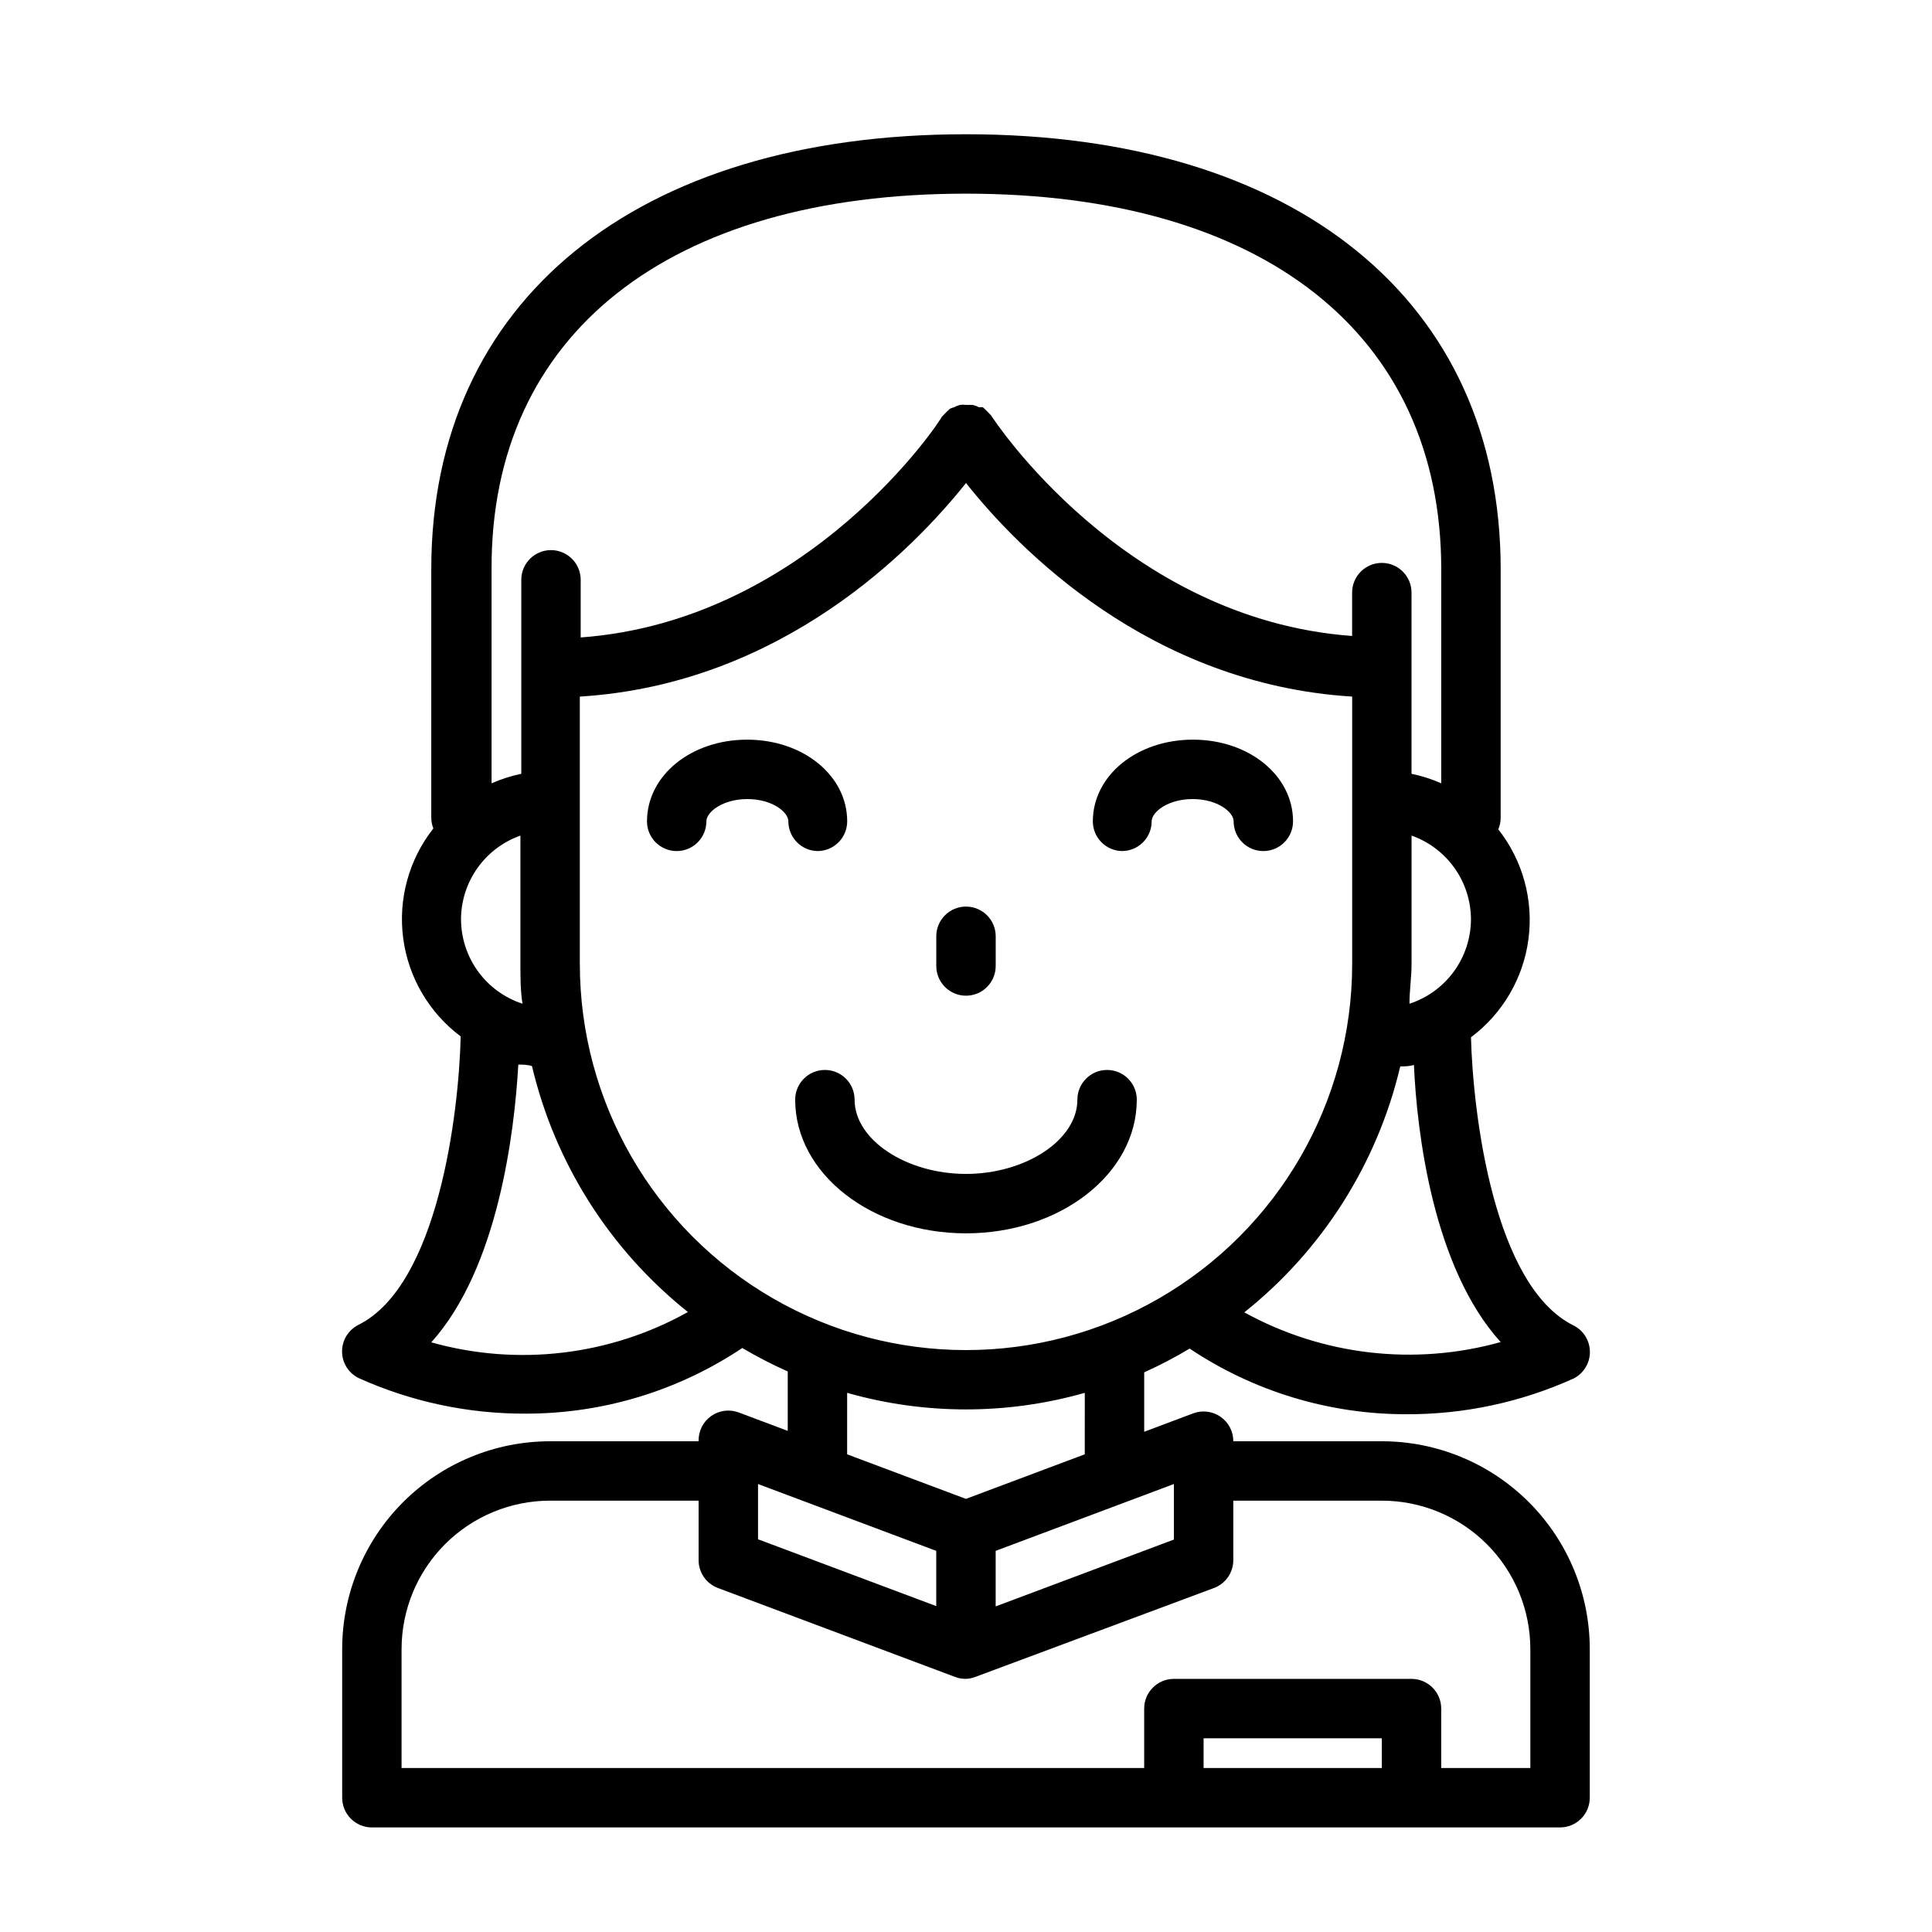 <?xml version="1.0" encoding="UTF-8"?>
<!-- Uploaded to: ICON Repo, www.iconrepo.com, Generator: ICON Repo Mixer Tools -->
<svg fill="#000000" width="800px" height="800px" version="1.1" viewBox="144 144 512 512" xmlns="http://www.w3.org/2000/svg">
 <g>
  <path d="m459.27 501.39c16.984 11.355 36.957 17.41 57.387 17.398 15.281 0.059 30.395-3.164 44.32-9.449 2.672-1.332 4.363-4.059 4.363-7.043 0-2.988-1.691-5.715-4.363-7.047-21.098-10.469-26.605-55.891-27.156-76.359 8.379-6.266 13.875-15.648 15.238-26.023s-1.52-20.863-7.996-29.078c0.422-0.996 0.637-2.07 0.629-3.152v-65.809c0-71.086-54.316-115.25-141.7-115.25-87.383 0-141.7 44.16-141.7 115.25v65.809c0 1 0.188 1.988 0.551 2.914-6.477 8.219-9.359 18.703-7.996 29.078s6.859 19.762 15.238 26.027c-0.473 20.309-5.984 65.891-27.078 76.438-2.672 1.332-4.359 4.059-4.359 7.043 0 2.988 1.688 5.715 4.359 7.047 13.926 6.285 29.039 9.508 44.32 9.445 20.43 0.016 40.402-6.039 57.387-17.395 3.891 2.301 7.914 4.379 12.043 6.219v15.742l-12.988-4.879c-2.461-0.922-5.219-0.555-7.352 0.977-2.137 1.535-3.363 4.031-3.277 6.656h-39.359c-14.613 0-28.629 5.809-38.965 16.141-10.332 10.336-16.137 24.352-16.137 38.965v39.359c0 2.09 0.828 4.09 2.305 5.566 1.477 1.477 3.477 2.309 5.566 2.309h314.88c2.09 0 4.09-0.832 5.566-2.309 1.477-1.477 2.309-3.477 2.309-5.566v-39.359c0-14.613-5.809-28.629-16.141-38.965-10.336-10.332-24.352-16.141-38.965-16.141h-39.359c0.008-2.582-1.254-5.008-3.375-6.484-2.121-1.477-4.832-1.816-7.254-0.914l-12.988 4.883v-15.746c4.133-1.863 8.156-3.969 12.043-6.297zm-161.61-101.94v-70.848c53.688-3.305 88.641-39.359 102.34-56.602 13.699 17.32 48.648 53.293 102.34 56.602v70.848c0 36.559-19.508 70.344-51.168 88.625-31.664 18.281-70.676 18.281-102.34 0-31.664-18.281-51.168-52.066-51.168-88.625zm-31.488-11.809c0.012-4.875 1.531-9.621 4.352-13.598 2.816-3.973 6.797-6.981 11.391-8.602v34.008c0 3.543 0 7.086 0.551 10.547-4.723-1.539-8.84-4.527-11.762-8.543-2.926-4.012-4.512-8.848-4.531-13.812zm267.65 0c-0.023 4.965-1.605 9.801-4.531 13.812-2.926 4.016-7.043 7.004-11.766 8.543 0-3.465 0.551-7.008 0.551-10.547v-34.008c4.594 1.621 8.574 4.629 11.391 8.602 2.82 3.977 4.34 8.723 4.356 13.598zm7.871 112.02c-22.801 6.375-47.195 3.547-67.938-7.875 20.691-16.484 35.242-39.438 41.328-65.18 1.18 0 2.441 0 3.621-0.395 0.789 17.949 5.117 53.766 22.988 73.449zm-141.7-304.34c78.719 0 125.95 37.234 125.95 99.504v56.758h-0.004c-2.527-1.117-5.164-1.961-7.871-2.519v-48.02c0-4.348-3.523-7.871-7.871-7.871-4.348 0-7.871 3.523-7.871 7.871v11.492c-60.613-4.41-95.332-57.859-95.645-58.41-0.703-0.766-1.438-1.5-2.207-2.203-0.34-0.023-0.68-0.023-1.023 0-0.551-0.277-1.129-0.488-1.73-0.629h-1.73c-0.523-0.055-1.051-0.055-1.574 0-0.547 0.152-1.074 0.363-1.574 0.629-0.379 0.102-0.746 0.234-1.105 0.395-0.766 0.699-1.5 1.438-2.203 2.203 0 0.551-35.109 54.004-95.645 58.41v-15.27c0-4.348-3.523-7.875-7.871-7.875s-7.871 3.527-7.871 7.875v51.406-0.004c-2.707 0.559-5.348 1.402-7.875 2.519v-56.758c-0.234-62.266 46.996-99.504 125.72-99.504zm-141.7 304.41c17.711-19.68 22.043-55.578 23.066-73.602 1.18 0 2.441 0 3.621 0.395v-0.004c6.086 25.742 20.641 48.695 41.328 65.18-20.715 11.57-45.172 14.457-68.016 8.031zm86.594 37.551 47.23 17.711v14.641l-47.23-17.711zm118.08 75.254v-7.871h47.23v7.871zm2.754-47.703c3.086-1.152 5.129-4.106 5.117-7.402v-15.742h39.359c10.438 0 20.449 4.148 27.832 11.527 7.383 7.383 11.527 17.395 11.527 27.832v31.488h-23.617v-15.742c0-2.09-0.828-4.09-2.305-5.566-1.477-1.477-3.477-2.309-5.566-2.309h-62.977c-4.348 0-7.871 3.527-7.871 7.875v15.742h-196.8v-31.488c0-10.438 4.148-20.449 11.527-27.832 7.383-7.379 17.395-11.527 27.832-11.527h39.359v15.742c-0.008 3.297 2.031 6.25 5.117 7.402l62.977 23.617v-0.004c1.652 0.617 3.469 0.617 5.117 0zm-10.629-12.832-47.23 17.711v-14.719l47.23-17.711zm-23.617-22.594-31.488 11.809-31.488-11.809 0.004-16.293c20.582 5.859 42.391 5.859 62.977 0z"/>
  <path d="m445.26 435.42c0-4.348-3.523-7.871-7.871-7.871s-7.871 3.523-7.871 7.871c0 10.707-13.777 19.68-29.52 19.68s-29.52-8.973-29.52-19.68h-0.004c0-4.348-3.523-7.871-7.871-7.871-4.348 0-7.871 3.523-7.871 7.871 0 19.68 20.309 35.426 45.266 35.426 24.953 0 45.262-15.746 45.262-35.426z"/>
  <path d="m360.64 369.54c2.09 0 4.09-0.832 5.566-2.309 1.477-1.477 2.309-3.477 2.309-5.566 0-12.121-11.652-21.648-26.527-21.648-14.879 0-26.527 9.523-26.527 21.648h-0.004c0 4.348 3.523 7.875 7.871 7.875 4.348 0 7.871-3.527 7.871-7.875 0-2.441 4.25-5.902 10.863-5.902 6.613 0 10.863 3.465 10.863 5.902 0 4.289 3.43 7.789 7.715 7.875z"/>
  <path d="m441.33 369.54c2.086 0 4.09-0.832 5.566-2.309 1.477-1.477 2.305-3.477 2.305-5.566 0-2.441 4.25-5.902 10.863-5.902s10.863 3.465 10.863 5.902c0 4.348 3.523 7.875 7.871 7.875s7.871-3.527 7.871-7.875c0-12.121-11.652-21.648-26.527-21.648-14.879 0-26.527 9.523-26.527 21.648-0.004 4.289 3.426 7.789 7.715 7.875z"/>
  <path d="m400 407.87c2.086 0 4.09-0.828 5.566-2.305 1.477-1.477 2.305-3.481 2.305-5.566v-7.875c0-4.348-3.523-7.871-7.871-7.871s-7.875 3.523-7.875 7.871v7.875c0 2.086 0.832 4.09 2.309 5.566 1.477 1.477 3.477 2.305 5.566 2.305z"/>
 </g>
</svg>